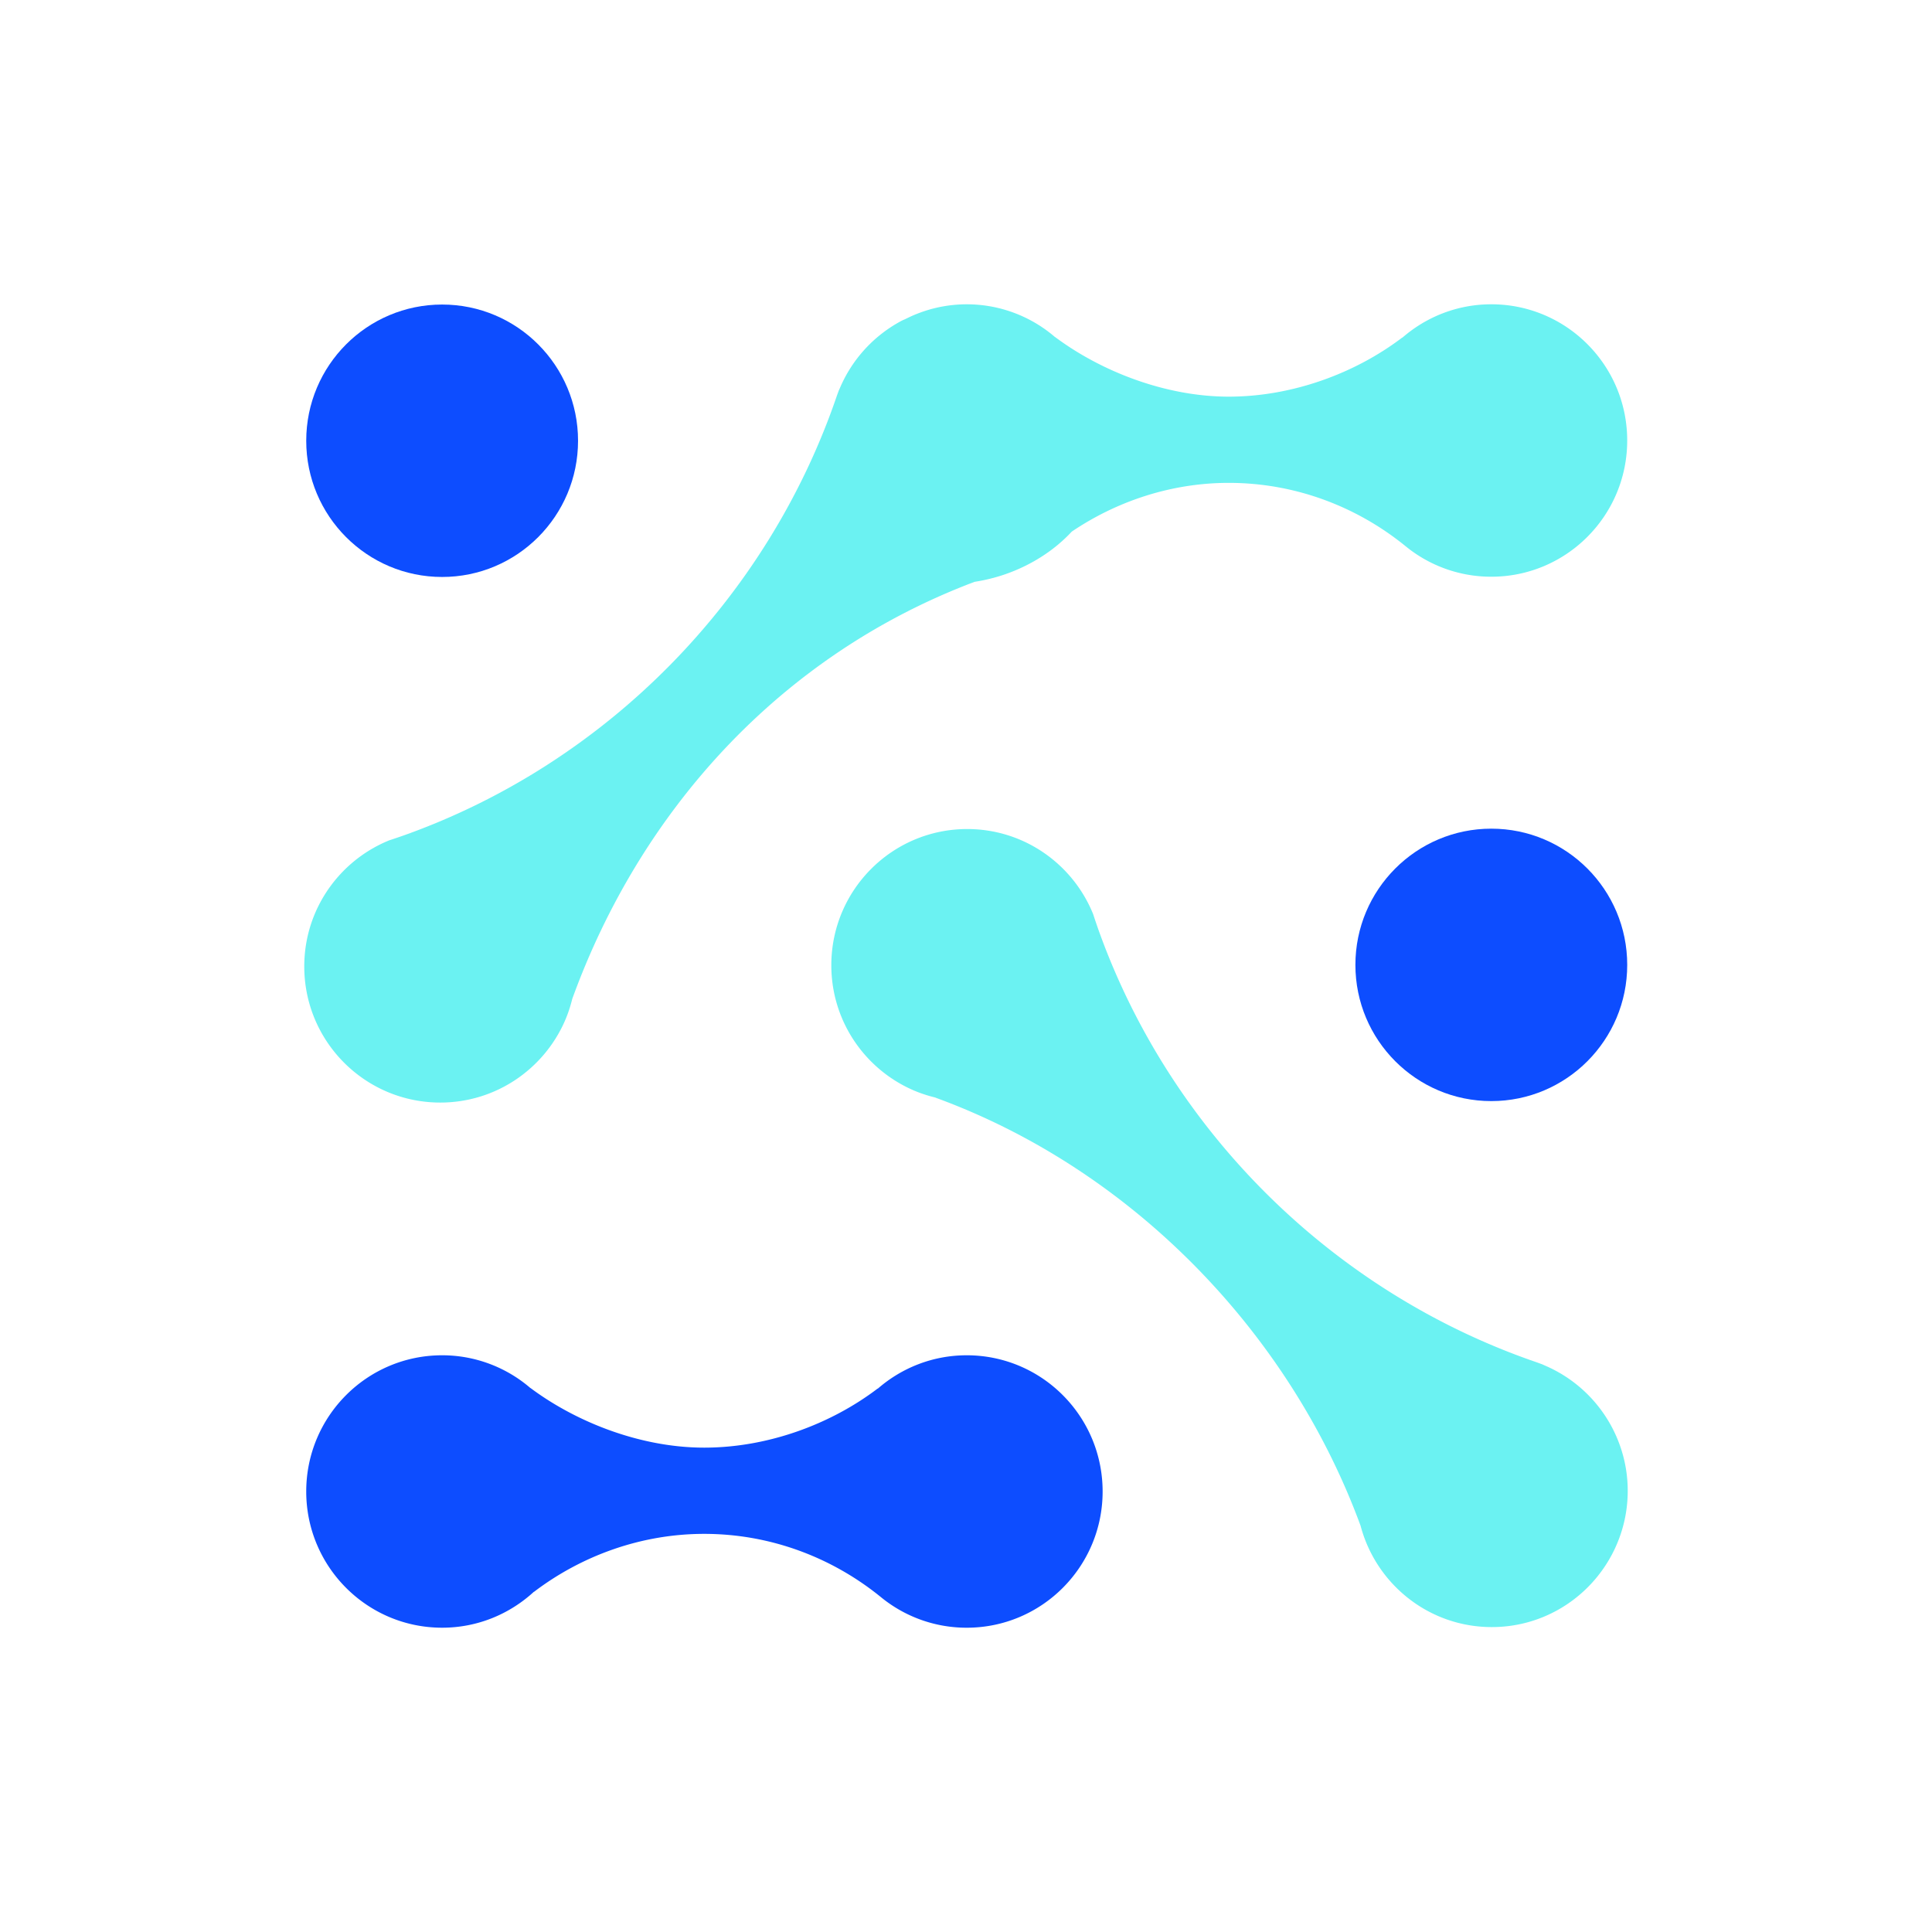 <?xml version="1.0" encoding="UTF-8"?>
<svg data-bbox="31.498 31.5 137.003 137.001" viewBox="0 0 200 200" height="200" width="200" xmlns="http://www.w3.org/2000/svg" data-type="color">
    <g>
        <path d="M100.075 140.298c-3.53 0-6.749 1.313-9.219 3.466l.008-.03c-4.866 3.704-11.383 6.125-17.968 6.125-6.482 0-13.147-2.569-17.974-6.169l-.009.005a13.984 13.984 0 0 0-9.143-3.397c-7.77 0-14.069 6.313-14.069 14.101 0 7.788 6.299 14.101 14.069 14.101 3.666 0 6.993-1.417 9.497-3.719l.008.01c4.866-3.703 11.038-6.005 17.621-6.005 6.882 0 13.229 2.459 18.2 6.471l.007.004a13.99 13.99 0 0 0 8.971 3.24c7.77 0 14.069-6.313 14.069-14.101.001-7.789-6.298-14.102-14.068-14.102z" fill="#0D4DFF" data-color="1"/>
        <path fill="#0D4DFF" d="M59.839 45.627c0 7.788-6.299 14.101-14.069 14.101-7.77 0-14.069-6.313-14.069-14.101 0-7.788 6.299-14.101 14.069-14.101 7.77 0 14.069 6.313 14.069 14.101z" data-color="1"/>
        <path fill="#0D4DFF" d="M168.449 99.884c0 7.788-6.299 14.101-14.069 14.101-7.77 0-14.069-6.313-14.069-14.101 0-7.788 6.299-14.101 14.069-14.101 7.77 0 14.069 6.313 14.069 14.101z" data-color="1"/>
        <path d="M166.876 147.767a14.139 14.139 0 0 0-6.998-6.429c-.107-.049-.217-.103-.317-.136-.076-.026-.15-.057-.226-.083a13.675 13.675 0 0 0-.184-.068c-21.098-7.213-38.049-23.939-45.494-44.954a67.925 67.925 0 0 1-.494-1.463c-2.088-5.165-7.134-8.812-13.036-8.812-7.77 0-14.069 6.313-14.069 14.101 0 5.757 3.446 10.699 8.38 12.89.744.33 1.523.591 2.328.789 20.197 7.341 36.632 24.122 44.064 44.299.002.005.007.009.009.014 1.583 6.05 7.06 10.52 13.593 10.52 5.403 0 10.088-3.056 12.445-7.534 1.033-1.962 1.624-4.195 1.624-6.567s-.592-4.605-1.625-6.567z" fill="#6BF2F2" data-color="2"/>
        <path d="M154.38 31.5c-3.53 0-6.749 1.313-9.219 3.466l.008-.03c-4.866 3.704-11.383 6.125-17.968 6.125-6.482 0-13.147-2.569-17.974-6.169l-.009.005a13.982 13.982 0 0 0-14.319-2.399l-.044.016c-.364.146-.717.31-1.065.484-.144.07-.297.125-.438.199a14.15 14.15 0 0 0-6.42 7.009c-.049.108-.103.217-.136.317-.026.076-.057.15-.083.226l-.068.185c-7.202 21.13-23.903 38.106-44.887 45.562-.484.172-.973.333-1.461.495-5.157 2.091-8.799 7.144-8.799 13.056 0 7.782 6.304 14.09 14.08 14.09 5.748 0 10.683-3.451 12.871-8.392.33-.745.59-1.525.788-2.331 7.032-19.406 21.472-35.572 41.654-43.184a18.154 18.154 0 0 0 3.164-.782c2.799-.973 5.155-2.542 6.89-4.413 4.633-3.13 10.268-5.048 16.255-5.048 6.882 0 13.229 2.459 18.2 6.471l.007.004a13.99 13.99 0 0 0 8.971 3.24c7.77 0 14.069-6.313 14.069-14.101.002-7.788-6.297-14.101-14.067-14.101z" fill="#6BF2F2" data-color="2"/>
    </g>
</svg>
